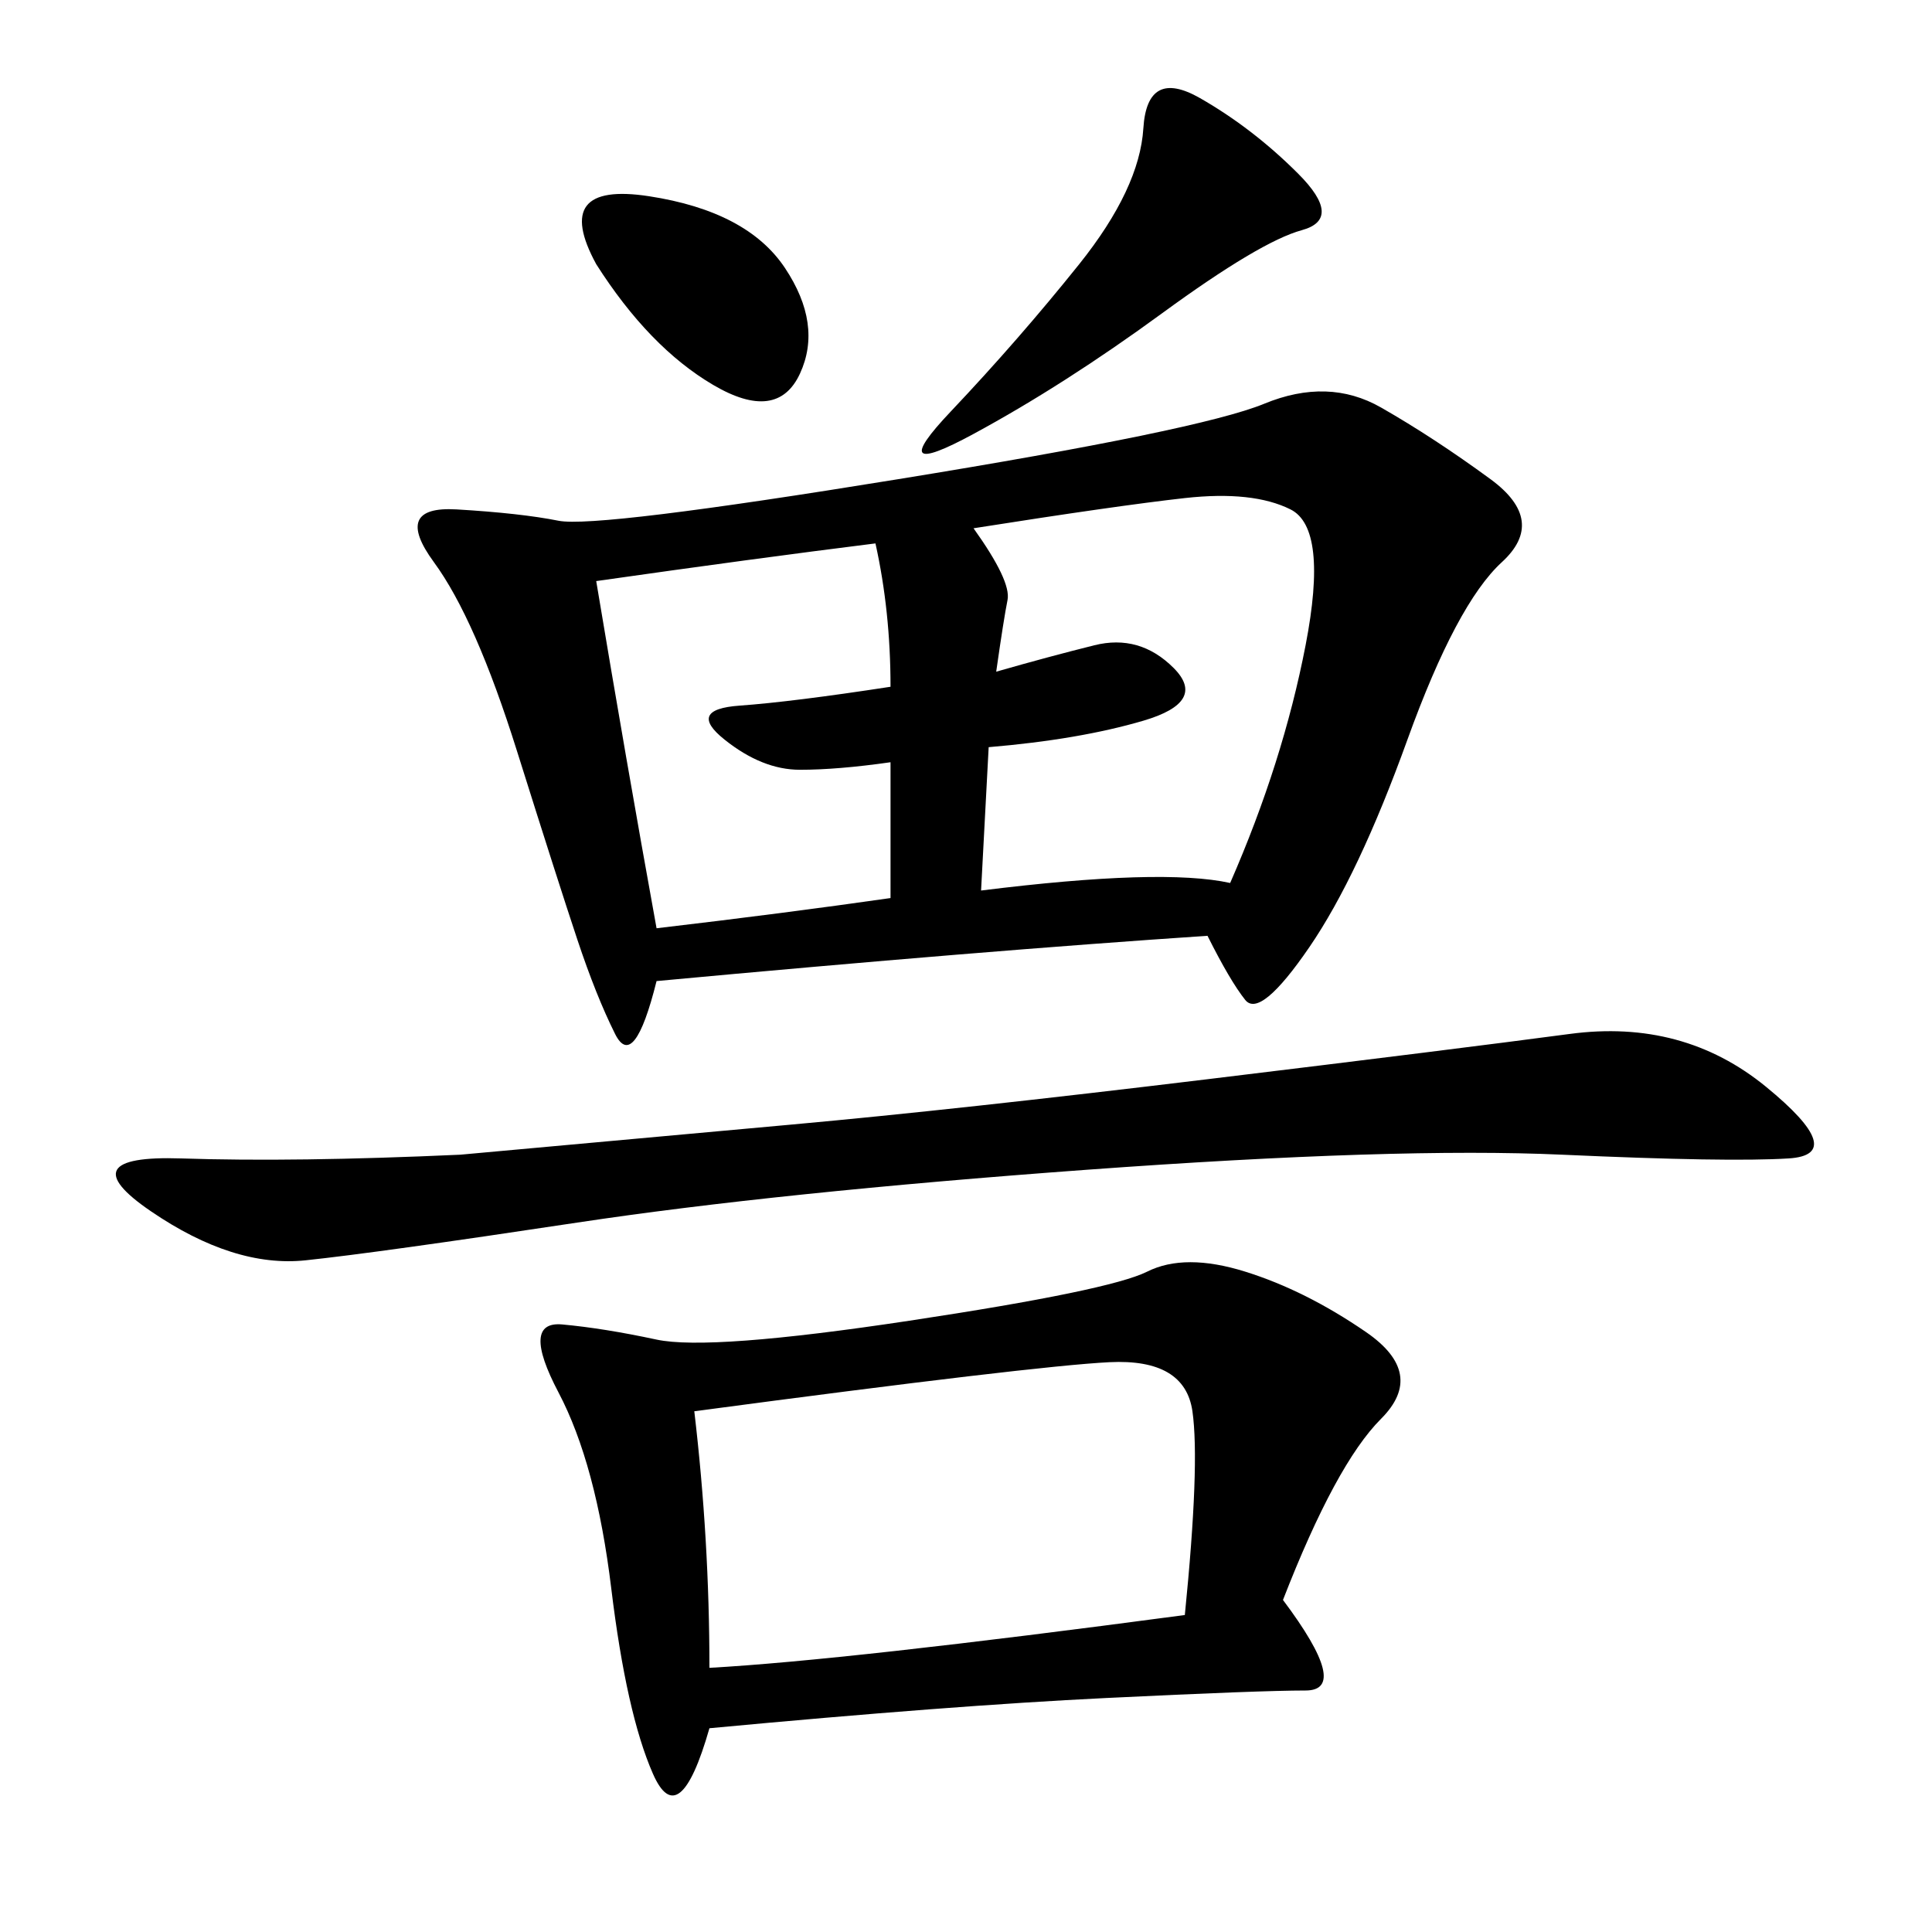 <svg xmlns="http://www.w3.org/2000/svg" xmlns:xlink="http://www.w3.org/1999/xlink" width="300" height="300"><path d="M187.50 145.31Q152.34 147.66 101.95 152.34L101.95 152.34Q98.44 166.41 95.51 160.55Q92.58 154.69 89.65 145.90Q86.72 137.11 80.27 116.60Q73.83 96.09 67.38 87.30Q60.94 78.52 70.90 79.10Q80.86 79.69 86.72 80.86Q92.58 82.03 139.45 74.41Q186.33 66.80 196.29 62.70Q206.25 58.59 214.45 63.28Q222.66 67.97 231.45 74.41Q240.23 80.86 233.20 87.30Q226.17 93.75 218.55 114.84Q210.94 135.94 203.32 147.07Q195.70 158.20 193.36 155.27Q191.02 152.34 187.50 145.31L187.50 145.31ZM199.22 248.44Q209.77 262.50 202.73 262.50L202.73 262.50Q195.70 262.50 171.68 263.67Q147.66 264.84 110.16 268.36L110.16 268.36Q105.47 284.77 101.37 275.39Q97.27 266.02 94.92 246.68Q92.58 227.34 86.72 216.21Q80.86 205.08 87.30 205.66Q93.75 206.25 101.95 208.01Q110.16 209.77 141.21 205.08Q172.27 200.39 178.13 197.46Q183.98 194.53 193.36 197.46Q202.73 200.39 212.11 206.84Q221.48 213.28 214.45 220.31Q207.42 227.34 199.22 248.44L199.22 248.44ZM71.48 179.30L123.05 174.61Q148.83 172.27 187.50 167.58Q226.17 162.89 243.75 160.55Q261.33 158.20 274.22 168.75Q287.11 179.30 277.73 179.88Q268.36 180.47 242.58 179.30Q216.80 178.13 168.75 181.64Q120.70 185.16 89.65 189.84Q58.59 194.53 47.46 195.70Q36.33 196.88 23.44 188.09Q10.55 179.30 28.13 179.88Q45.70 180.47 71.48 179.30L71.48 179.30ZM107.81 219.14Q110.16 239.06 110.16 258.98L110.16 258.98Q131.25 257.81 183.98 250.78L183.98 250.78Q186.33 227.34 185.16 219.14Q183.98 210.94 172.27 211.52Q160.55 212.11 107.81 219.14L107.81 219.14ZM151.17 82.03Q157.03 90.23 156.45 93.16Q155.86 96.09 154.69 104.30L154.69 104.30Q162.89 101.95 169.92 100.20Q176.95 98.44 182.23 103.71Q187.50 108.98 177.54 111.91Q167.58 114.84 153.52 116.02L153.52 116.02L152.34 138.28Q180.47 134.77 191.02 137.11L191.02 137.11Q199.22 118.36 202.73 100.20Q206.25 82.03 200.39 79.10Q194.53 76.17 183.98 77.34Q173.44 78.52 151.17 82.03L151.17 82.03ZM101.95 144.14Q121.88 141.80 138.28 139.45L138.28 139.45L138.28 118.36Q130.08 119.53 124.22 119.53L124.22 119.53Q118.36 119.53 112.50 114.84Q106.64 110.16 114.84 109.57Q123.05 108.98 138.28 106.64L138.28 106.64Q138.28 94.92 135.94 84.38L135.94 84.38Q117.19 86.72 92.58 90.23L92.58 90.23Q97.27 118.36 101.95 144.14L101.95 144.14ZM186.33 15.23Q194.53 19.92 201.56 26.95Q208.59 33.98 202.15 35.74Q195.70 37.50 180.47 48.63Q165.23 59.77 151.17 67.38Q137.11 75 147.66 63.87Q158.20 52.73 167.58 41.02Q176.95 29.30 177.54 19.92Q178.13 10.55 186.33 15.23L186.33 15.23ZM92.58 41.02Q85.55 28.13 100.78 30.47Q116.02 32.81 121.88 41.60Q127.73 50.39 124.22 58.01Q120.70 65.63 110.74 59.77Q100.78 53.91 92.58 41.02L92.58 41.02Z"/></svg>